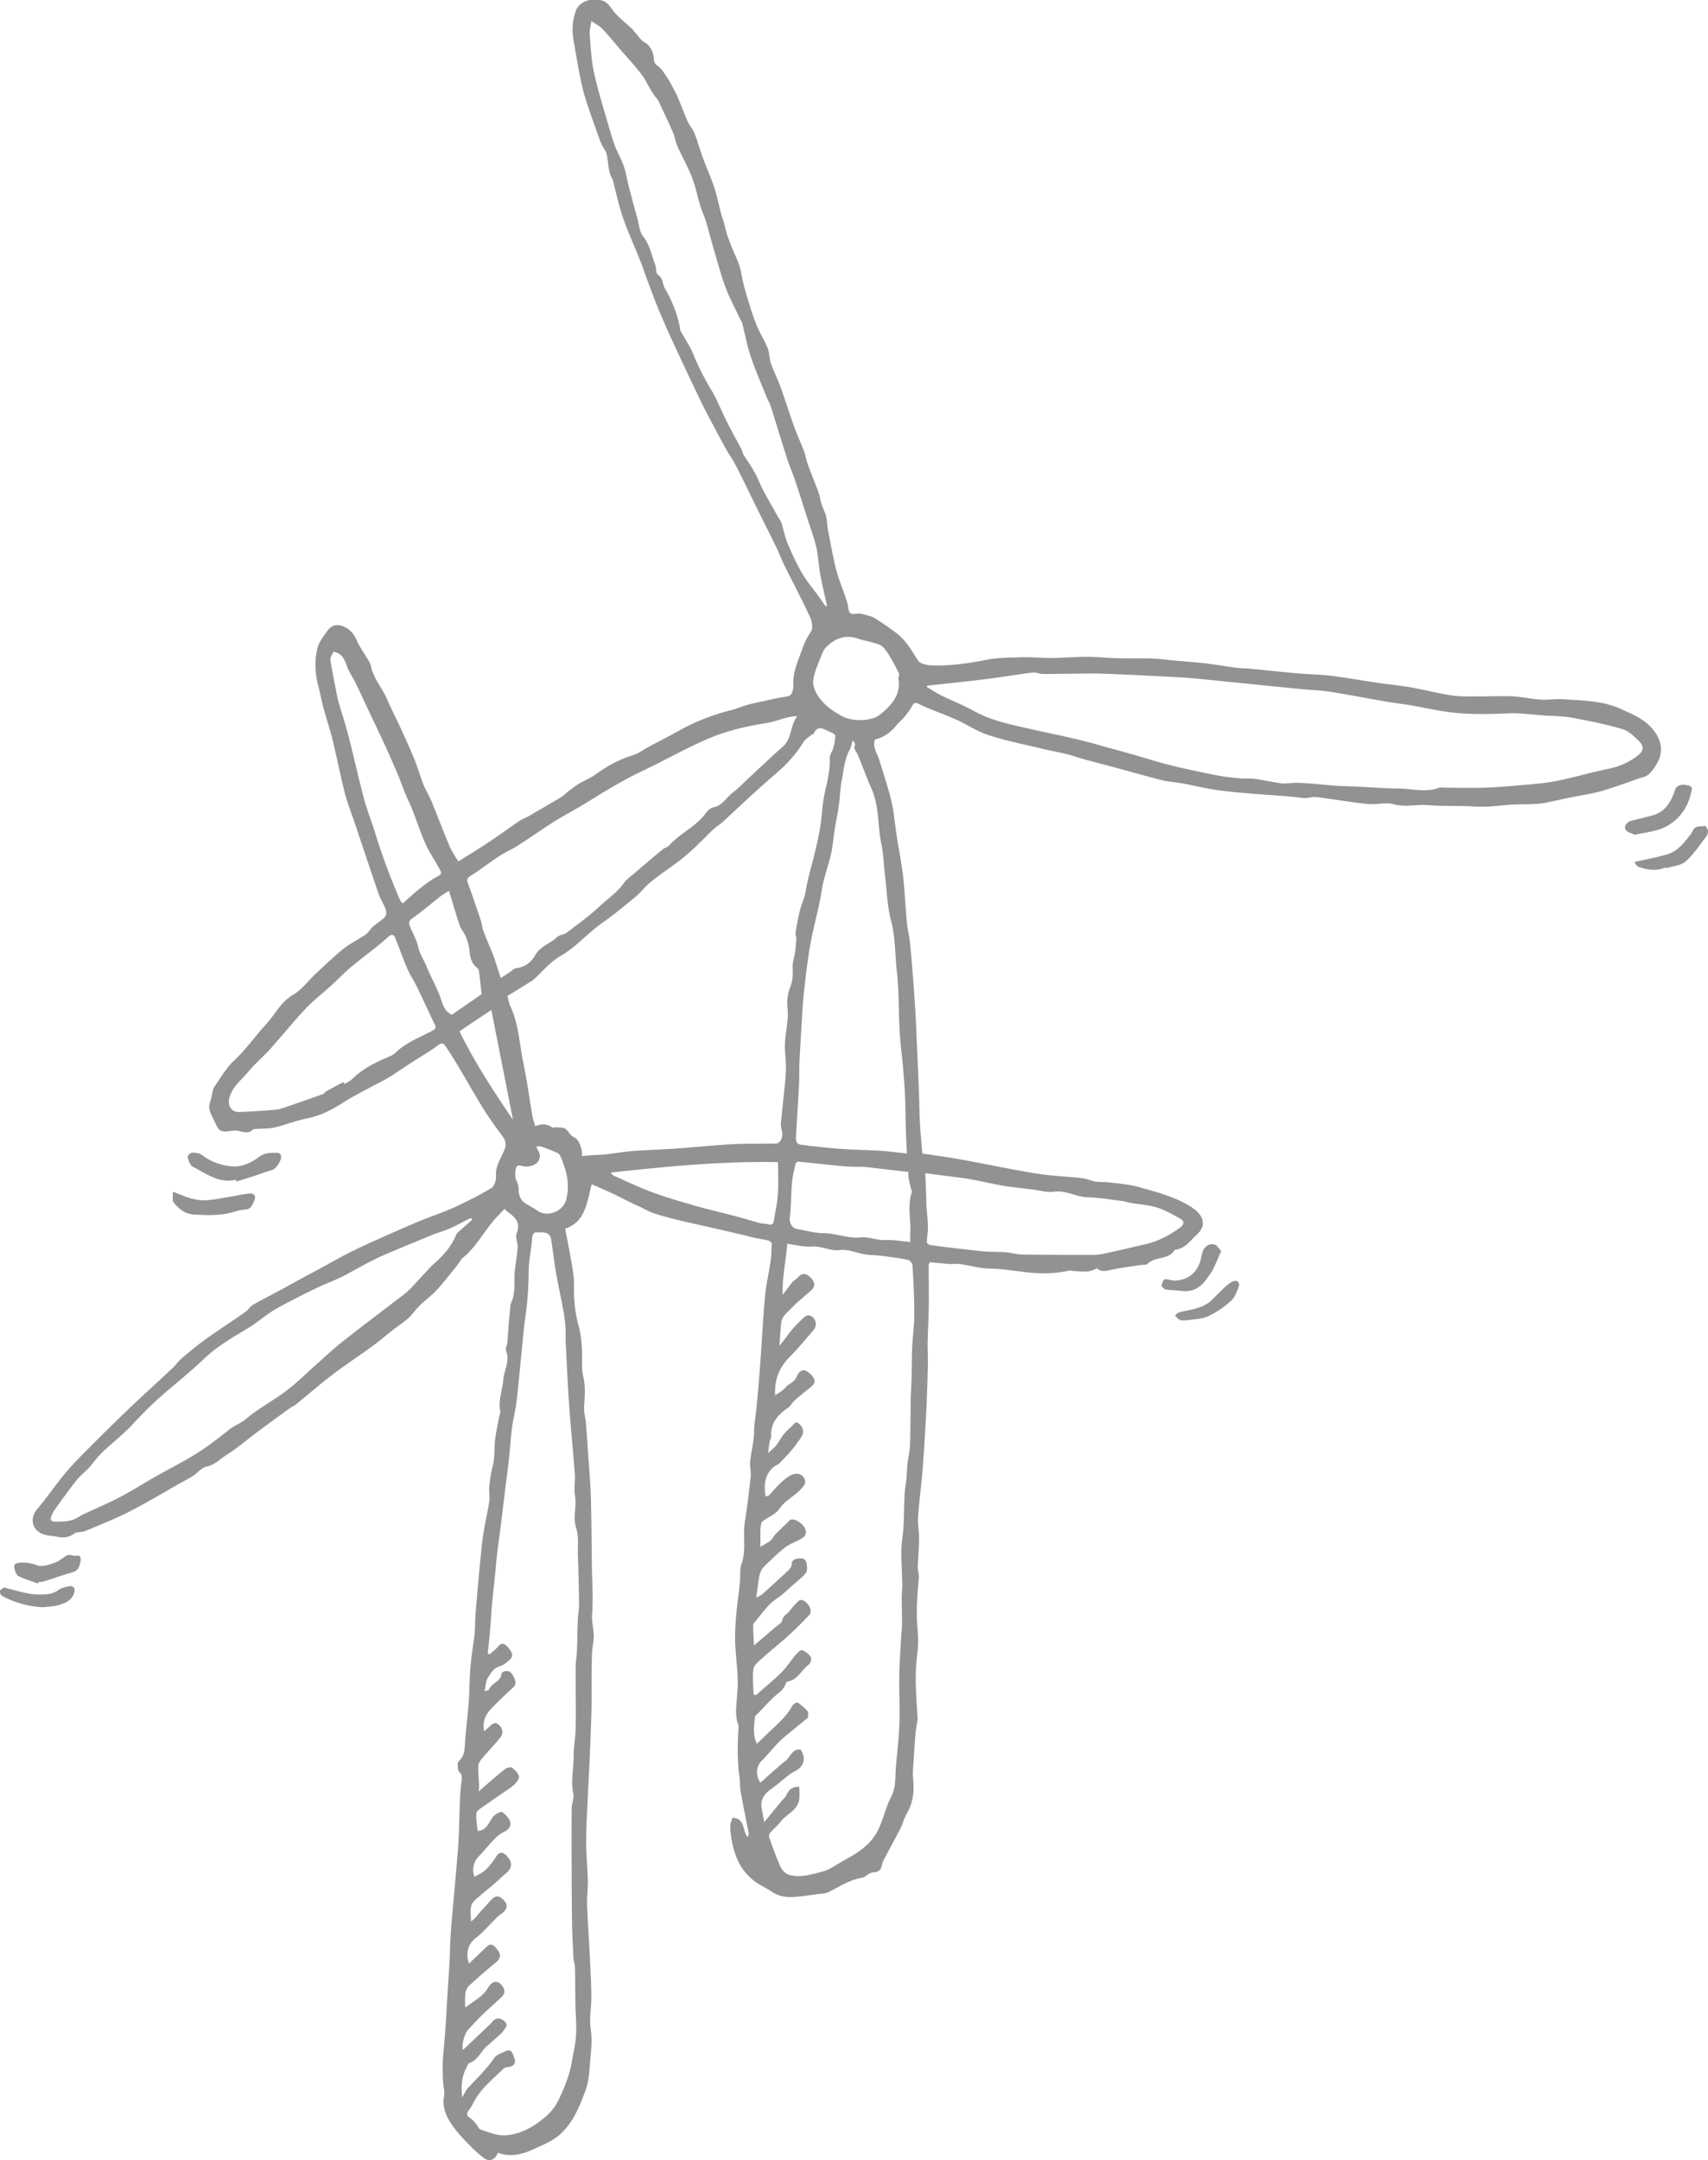 <svg xmlns="http://www.w3.org/2000/svg" viewBox="0 0 131.85 166.68"><path d="M35.38 66.47c.77-.49 1.54-.95 2.29-1.45.83-.55 1.63-1.14 2.46-1.7.21-.14.47-.22.69-.35.83-.48 1.66-.97 2.49-1.46.21-.13.38-.31.57-.46.28-.21.55-.42.85-.6.43-.26.91-.44 1.31-.74.88-.65 1.83-1.14 2.88-1.46.35-.11.67-.35 1-.54.82-.45 1.65-.86 2.47-1.32a16.59 16.59 0 014.06-1.6c.43-.11.84-.29 1.26-.41.4-.11.82-.2 1.23-.28.6-.13 1.19-.27 1.79-.36.4-.06.44-.34.5-.63.02-.1.02-.21.01-.32-.04-.95.37-1.79.67-2.66.18-.5.39-.96.7-1.41.17-.24.07-.78-.08-1.11-.61-1.32-1.29-2.61-1.94-3.91-.25-.5-.44-1.03-.69-1.53-.51-1.05-1.04-2.08-1.55-3.12s-1.01-2.09-1.54-3.12c-.23-.45-.53-.87-.78-1.31-.24-.42-.47-.86-.7-1.29-.41-.78-.84-1.55-1.22-2.35-.79-1.64-1.56-3.28-2.32-4.93-.33-.72-.65-1.45-.95-2.18-.31-.74-.59-1.5-.87-2.25-.18-.48-.34-.98-.53-1.46-.45-1.14-.97-2.26-1.37-3.42-.31-.9-.5-1.84-.74-2.76-.01-.03 0-.07-.01-.09-.41-.61-.33-1.33-.49-2-.06-.27-.28-.49-.39-.75-.17-.4-.31-.82-.46-1.24-.29-.83-.6-1.66-.85-2.51-.17-.56-.28-1.14-.4-1.72-.16-.84-.3-1.68-.45-2.52-.14-.78-.1-1.56.17-2.31.26-.72 1.14-.99 1.91-.83.64.13.83.72 1.22 1.11.38.38.79.72 1.19 1.09.11.1.19.24.3.35.21.23.39.53.65.68.52.31.72.77.76 1.33.02.23.07.36.3.52.34.24.56.67.81 1.03.12.17.21.36.31.55.14.28.3.55.42.84.27.63.5 1.27.78 1.89.14.32.4.58.52.9.23.59.39 1.2.61 1.8.29.79.64 1.57.91 2.37.23.7.37 1.43.56 2.15.05.17.12.34.17.51.1.36.17.73.3 1.09.18.52.38 1.03.61 1.53.2.44.36.86.45 1.36.14.87.42 1.71.68 2.56.16.54.35 1.07.57 1.59.24.55.57 1.07.79 1.63.14.37.12.8.25 1.18.22.62.53 1.21.75 1.83.35.98.66 1.97 1.01 2.95.24.68.55 1.33.8 2 .12.32.16.66.28.98.27.74.57 1.46.84 2.2.1.27.12.57.21.85.1.31.27.6.35.92.09.36.09.75.16 1.11.2 1.03.38 2.06.64 3.08.2.77.52 1.51.77 2.27.07.2.12.41.15.62.07.47.18.54.67.47.18-.03.38.01.55.06.29.08.6.14.85.3.58.36 1.14.75 1.68 1.16.72.56 1.16 1.34 1.64 2.1.16.26.72.36 1.1.37 1.4.04 2.79-.15 4.17-.43.9-.18 1.85-.17 2.78-.2.73-.02 1.46.06 2.19.06.94-.01 1.89-.09 2.83-.09.79 0 1.57.09 2.36.11.88.02 1.77-.01 2.65.02.55.02 1.09.1 1.63.15.82.07 1.64.13 2.45.22.79.09 1.58.24 2.37.34.38.05.76.04 1.14.08 1.22.12 2.44.25 3.67.36.85.07 1.7.08 2.55.18 1.19.15 2.37.37 3.56.54.85.13 1.71.2 2.56.35 1.07.19 2.13.47 3.2.63.65.1 1.33.07 2 .07.9.01 1.81-.04 2.71 0 .7.03 1.4.2 2.1.25.58.04 1.17-.07 1.75-.03 1.53.11 3.07.1 4.53.77.8.37 1.61.69 2.22 1.33 1.21 1.26 1.01 2.49-.06 3.65-.2.21-.57.28-.87.38-.87.31-1.73.62-2.61.89-.49.15-1 .26-1.51.35-.97.17-1.92.38-2.88.59-.92.2-1.91.12-2.87.18-.63.04-1.27.13-1.9.15-.51.02-1.03-.03-1.55-.04-.98-.03-1.96 0-2.94-.08-.87-.07-1.73.18-2.63-.07-.58-.17-1.27.04-1.9-.01-.89-.07-1.78-.23-2.66-.35-.48-.06-.95-.15-1.43-.19-.34-.03-.65.12-1.02.07-1.27-.17-2.56-.22-3.85-.33-.94-.08-1.89-.15-2.82-.29-.87-.13-1.73-.34-2.59-.5-.51-.1-1.04-.12-1.55-.24-1.04-.26-2.08-.56-3.12-.84-.99-.27-1.99-.53-2.99-.8-.42-.11-.82-.27-1.24-.37-.64-.16-1.3-.27-1.94-.43-1.39-.33-2.79-.61-4.15-1.05-.87-.28-1.66-.82-2.5-1.2-.63-.29-1.28-.52-1.92-.78-.32-.13-.65-.27-.96-.43-.29-.15-.42-.04-.56.23-.14.27-.34.51-.53.75-.18.22-.41.4-.59.62-.45.56-.98.98-1.7 1.14-.23.58.16 1.05.32 1.56.32 1.06.68 2.12.94 3.19.21.91.28 1.84.42 2.76.16 1.03.37 2.06.49 3.1.13 1.17.18 2.36.29 3.53.05.52.19 1.03.24 1.56.1.97.17 1.93.25 2.9.07.97.14 1.94.19 2.91.07 1.35.12 2.69.18 4.04.02.54.05 1.09.07 1.63.03.83.03 1.66.08 2.5.04.77.12 1.54.18 2.27 1.09.17 2.09.3 3.08.48 1.89.34 3.78.75 5.67 1.06 1.17.19 2.36.23 3.55.36.37.04.73.21 1.1.27.3.05.62.01.93.05.79.1 1.59.15 2.35.36 1.43.41 2.9.76 4.17 1.61.9.6 1.09 1.4.33 2.08-.48.43-.89 1.08-1.65 1.15-.01 0-.04 0-.04.01-.47.81-1.53.48-2.12 1.1-.09.09-.32.05-.49.07-.76.12-1.52.21-2.27.37-.41.09-.8.2-1.15-.12-.56.38-1.17.24-1.76.22-.13 0-.27-.06-.39-.03-1.03.23-2.07.25-3.11.14-1-.11-1.99-.28-3-.3-.79-.02-1.57-.25-2.36-.36-.21-.03-.44.02-.66.01-.54-.04-1.08-.09-1.61-.14-.04.13-.08.19-.08.25 0 .99.02 1.98.01 2.97-.01.97-.07 1.95-.09 2.92-.01.49.02.97.02 1.46-.01.67-.03 1.35-.05 2.02-.03.77-.05 1.54-.1 2.3-.07 1.28-.14 2.57-.24 3.85-.1 1.3-.28 2.6-.37 3.9-.04.57.09 1.16.08 1.73-.01.7-.08 1.4-.1 2.1-.01.28.1.57.08.85-.12 1.31-.22 2.61-.1 3.93.06.68.06 1.38-.03 2.05-.21 1.58-.07 3.15.03 4.72.02.31-.07.63-.11.95-.02.12-.04.24-.05.36-.05.69-.1 1.38-.14 2.07-.03.48-.09.97-.04 1.44.09.93.01 1.81-.47 2.63-.21.37-.32.8-.51 1.18-.41.81-.85 1.6-1.27 2.4-.08.16-.15.33-.18.5-.07.4-.35.47-.69.5-.13.01-.25.09-.36.15-.14.08-.27.23-.42.25-.95.15-1.75.67-2.59 1.1-.28.14-.63.14-.95.18-.57.08-1.13.16-1.7.21-.64.05-1.25-.04-1.8-.42-.3-.21-.64-.37-.96-.56-1.12-.69-1.73-1.73-2.02-2.97a7.8 7.8 0 01-.2-1.44c-.01-.25.11-.5.17-.72 1.05.06.73 1.03 1.18 1.49.03-.09.09-.18.08-.25-.2-1.08-.43-2.15-.62-3.23-.06-.36-.05-.73-.09-1.1-.02-.26-.08-.51-.09-.77-.03-.56-.06-1.12-.05-1.68 0-.52.05-1.03.06-1.55 0-.11-.09-.22-.11-.34-.04-.28-.09-.55-.08-.83.03-.77.14-1.54.13-2.31-.02-.99-.16-1.98-.2-2.96-.02-.69.02-1.39.08-2.08.07-.85.2-1.69.29-2.54.05-.49-.03-1.01.13-1.46.37-1.07.08-2.16.25-3.23.19-1.15.32-2.31.45-3.47.04-.39-.08-.8-.04-1.19.08-.76.29-1.51.3-2.26 0-.61.12-1.19.18-1.78.11-1.18.22-2.37.3-3.55.13-1.72.21-3.44.37-5.16.08-.89.29-1.76.42-2.64.07-.47.08-.94.09-1.41 0-.08-.14-.21-.24-.23-.36-.09-.74-.14-1.11-.22-.31-.07-.61-.16-.92-.23-1.2-.28-2.41-.56-3.62-.83-1.04-.23-2.07-.47-3.1-.79-.5-.16-.92-.43-1.38-.63-.64-.28-1.25-.62-1.89-.92-.53-.25-1.07-.48-1.63-.73-.38 1.38-.46 2.9-2.05 3.43.21 1.15.46 2.33.63 3.51.09.64.02 1.3.07 1.95.05.66.14 1.32.32 1.97.29 1.02.3 2.08.28 3.14-.01.33.06.67.13 1 .14.72.08 1.44.03 2.17-.03.42.1.84.14 1.27.07.79.12 1.59.17 2.39.07 1.08.18 2.16.21 3.25.05 1.82.06 3.63.08 5.45.02 1.2.11 2.4.02 3.59-.05.6.11 1.13.13 1.7.01.41-.11.82-.13 1.23-.03.58-.04 1.16-.04 1.74-.01.91.01 1.83-.01 2.74-.03 1.19-.08 2.38-.13 3.57-.05 1.17-.12 2.34-.17 3.51-.05 1.06-.11 2.12-.11 3.18 0 .99.11 1.98.13 2.97.01.61-.08 1.22-.06 1.82.05 1.31.14 2.62.21 3.92.05 1.06.11 2.12.12 3.19.01.83-.18 1.69-.05 2.49.14.89.02 1.74-.05 2.6-.06.71-.1 1.45-.34 2.11-.46 1.26-.98 2.55-2.02 3.46-.52.46-1.21.74-1.86 1.04-.92.44-1.88.72-2.9.34-.19.54-.63.72-1.05.42-.45-.32-.85-.71-1.24-1.11-.43-.44-.85-.89-1.2-1.39-.47-.68-.83-1.4-.66-2.29.07-.36-.06-.76-.08-1.15-.02-.48-.03-.96-.02-1.44.01-.36.05-.72.08-1.08.05-.62.11-1.24.15-1.87.05-.74.08-1.49.13-2.24.05-.89.12-1.78.17-2.67.03-.62.03-1.24.07-1.86.04-.7.11-1.4.17-2.09.14-1.63.3-3.27.42-4.9.08-1.1.08-2.21.13-3.31.02-.57.05-1.13.13-1.69.04-.29.04-.51-.19-.74-.12-.12-.1-.4-.11-.61 0-.08.07-.17.13-.24.36-.34.4-.75.43-1.22.06-1.08.21-2.15.29-3.23.07-.94.06-1.89.14-2.83.07-.82.22-1.63.31-2.44.06-.58.04-1.17.09-1.76.16-1.83.31-3.67.52-5.5.12-1.01.37-2.01.53-3.01.06-.37-.04-.75 0-1.12.05-.53.12-1.06.26-1.58.17-.65.12-1.31.18-1.97.06-.6.2-1.2.31-1.8.03-.18.13-.37.09-.53-.16-.82.18-1.59.24-2.38.06-.75.53-1.45.22-2.24-.07-.17.07-.41.09-.62.08-.95.14-1.91.24-2.86.02-.22.17-.43.21-.65.06-.29.09-.58.1-.88.02-.34-.01-.69.02-1.03.06-.65.19-1.3.23-1.95.02-.35-.2-.77-.08-1.07.32-.79-.06-1.22-.63-1.62-.09-.06-.16-.14-.3-.28-.27.28-.53.55-.78.83-.83.95-1.41 2.1-2.41 2.92-.18.15-.28.38-.44.57-.53.66-1.05 1.34-1.62 1.96-.4.43-.89.78-1.31 1.19-.3.29-.54.66-.85.95-.38.34-.82.62-1.23.94-.52.41-1.03.85-1.57 1.24-1.03.75-2.1 1.45-3.12 2.23-.96.73-1.86 1.52-2.8 2.28-.13.1-.3.16-.43.26-.82.59-1.64 1.19-2.46 1.8-.81.6-1.58 1.27-2.43 1.81-.5.32-.92.77-1.56.91-.39.08-.7.51-1.08.74-.47.29-.97.54-1.45.82-.8.46-1.6.93-2.41 1.37-.6.33-1.2.65-1.82.93-.85.39-1.71.74-2.58 1.1-.16.07-.35.07-.53.1-.09.02-.21.02-.28.07-.42.32-.87.39-1.37.28-.37-.08-.78-.07-1.13-.21-.88-.37-1-1.24-.39-1.96.71-.83 1.32-1.74 2.02-2.59.5-.61 1.04-1.18 1.6-1.74 1.09-1.1 2.18-2.18 3.3-3.25 1.17-1.12 2.37-2.2 3.55-3.31.23-.22.41-.5.65-.7.61-.51 1.21-1.02 1.86-1.48 1-.72 2.03-1.38 3.04-2.09.22-.15.37-.43.6-.56.66-.38 1.34-.72 2.01-1.08.61-.33 1.22-.67 1.83-1 .71-.38 1.42-.76 2.12-1.15.49-.26.97-.54 1.47-.79.48-.24.96-.47 1.44-.69 1.29-.58 2.59-1.16 3.89-1.71.91-.38 1.86-.68 2.76-1.09.98-.45 1.95-.94 2.87-1.49.24-.14.41-.62.38-.93-.06-.75.34-1.32.61-1.94.22-.5.17-.77-.16-1.21-.5-.67-.99-1.35-1.43-2.06-.66-1.06-1.26-2.14-1.9-3.21-.31-.52-.63-1.03-.96-1.53-.24-.38-.37-.35-.72-.09-.57.43-1.2.78-1.8 1.17-.64.41-1.26.85-1.9 1.24-.44.27-.91.49-1.37.74-.72.39-1.47.76-2.15 1.2-.87.56-1.76 1.02-2.8 1.23-.85.17-1.66.5-2.5.7-.46.11-.96.08-1.44.12-.08.01-.18-.02-.22.02-.35.37-.73.22-1.13.13-.24-.06-.52-.01-.77.02-.55.08-.77-.04-.99-.55-.17-.39-.42-.76-.5-1.16-.06-.3.11-.65.18-.98.06-.25.07-.54.21-.74.48-.7.92-1.46 1.53-2.03.91-.84 1.6-1.86 2.43-2.75.71-.77 1.16-1.77 2.14-2.33.65-.38 1.12-1.05 1.69-1.58.7-.65 1.39-1.32 2.13-1.92.55-.44 1.19-.75 1.77-1.14.2-.14.33-.4.52-.57.27-.24.58-.44.86-.68.27-.23.22-.53.11-.8-.15-.36-.37-.7-.5-1.07-.64-1.87-1.26-3.74-1.89-5.61-.25-.74-.54-1.46-.73-2.21-.34-1.36-.61-2.73-.94-4.09-.2-.81-.47-1.6-.69-2.41-.16-.61-.28-1.24-.44-1.86-.24-.95-.26-1.91-.02-2.84.12-.46.46-.87.74-1.27.33-.47.78-.58 1.31-.33.48.22.77.59.98 1.07.18.43.47.82.7 1.22.14.24.33.47.38.73.19.95.85 1.66 1.22 2.51.33.76.71 1.5 1.06 2.25.38.83.76 1.66 1.1 2.5.25.62.43 1.26.67 1.88.17.43.43.83.61 1.26.46 1.12.88 2.25 1.35 3.36.17.47.47.88.74 1.33zm9.54 22.72c.33-.02.58-.04.83-.06.33-.02.67-.03 1-.06.69-.08 1.38-.2 2.08-.26 1.11-.08 2.22-.11 3.33-.19 1.47-.1 2.94-.26 4.41-.34 1.11-.06 2.23-.02 3.35-.05.13 0 .32-.15.37-.28.11-.25.14-.5.04-.81-.11-.34-.01-.75.02-1.13.08-.86.18-1.71.26-2.57.04-.43.07-.87.06-1.31-.01-.49-.09-.98-.08-1.47.02-.97.31-1.92.2-2.92-.06-.51.02-1.09.21-1.57.19-.49.22-.94.19-1.44-.03-.45.14-.9.2-1.36.04-.33.07-.66.08-.99.01-.13-.08-.27-.06-.4.09-.56.19-1.11.32-1.66.12-.53.38-1 .47-1.56.17-1.08.51-2.14.76-3.21.14-.6.28-1.21.37-1.83.13-.85.15-1.72.34-2.55.19-.89.43-1.76.38-2.68-.01-.26.21-.52.28-.8.08-.31.16-.63.14-.94-.01-.11-.28-.23-.45-.3-.42-.18-.88-.55-1.21.15-.03.07-.16.08-.23.14-.19.16-.42.31-.55.51-.55.88-1.23 1.66-2.02 2.34-.67.58-1.34 1.16-1.99 1.76-.75.69-1.49 1.39-2.24 2.08-.21.19-.47.34-.68.53-.73.69-1.41 1.43-2.18 2.07-.85.71-1.79 1.3-2.65 1.99-.45.35-.79.83-1.23 1.19-.82.68-1.64 1.36-2.51 1.97-1.15.8-2.05 1.89-3.29 2.6-.77.45-1.37 1.19-2.05 1.8-.05.04-.09.08-.15.11-.62.39-1.25.78-1.87 1.16.09.3.12.55.22.77.65 1.37.7 2.89 1 4.34.29 1.39.48 2.81.72 4.21.04.23.13.46.21.72.47-.18.89-.2 1.29.09.08.06.26-.02.39 0 .22.02.48.01.65.12.23.16.36.5.6.61.45.21.53.61.65 1 .04.18.02.37.02.48zm15.25 14.64c.13-.16.21-.25.29-.35.21-.28.41-.56.63-.83.23-.27.47-.53.73-.77.17-.16.38-.4.57-.39.51.02.77.7.43 1.11-.59.69-1.17 1.4-1.81 2.04-.84.84-1.25 1.81-1.17 3.03.3-.22.6-.38.81-.63.26-.3.68-.39.85-.82.06-.15.31-.65.72-.45.24.12.48.35.61.6.17.31-.09.53-.32.72-.4.32-.81.64-1.19.98-.18.16-.28.41-.47.54-.8.54-1.38 1.18-1.32 2.22.01.13-.09.26-.11.39-.05.26-.08.52-.13.9.29-.27.49-.42.63-.6.21-.26.35-.57.56-.83.2-.25.45-.46.68-.69.11-.1.27-.29.34-.26.16.07.31.21.4.37.29.52-.15.89-.37 1.23-.37.56-.87 1.04-1.33 1.54-.11.12-.29.18-.44.28-.73.58-.81 1.39-.66 2.31.14-.06.26-.08.32-.15.47-.52.91-1.06 1.53-1.44.46-.28.99-.23 1.19.3.04.12 0 .31-.08.43-.5.74-1.39 1.05-1.91 1.82-.28.42-.86.62-1.29.95-.1.08-.13.28-.14.43-.03.25-.02.51-.02.76v.77c.31-.18.55-.29.75-.45.17-.14.27-.37.43-.53.32-.33.67-.65 1-.98.05-.05.11-.12.17-.13.35-.09.96.32 1.11.72.14.37.01.6-.48.85-.37.19-.77.33-1.08.58-.59.47-1.13.99-1.66 1.52-.16.16-.26.41-.31.64-.09.39-.12.8-.18 1.2-.02.14-.04.28-.08.51.22-.12.37-.17.48-.27.67-.6 1.33-1.2 1.98-1.81.13-.12.28-.31.28-.46 0-.38.27-.43.5-.48.31-.06.61.03.66.39.04.25.06.59-.08.75-.34.4-.78.72-1.18 1.08-.21.19-.42.39-.64.57-.3.25-.66.44-.93.72-.4.41-.74.87-1.1 1.31-.08.09-.2.2-.2.3 0 .52.04 1.03.06 1.59.56-.48 1.07-.9 1.57-1.34.22-.19.56-.36.61-.59.07-.34.32-.46.51-.66.16-.18.29-.39.46-.55.21-.18.38-.55.75-.28.47.34.62.81.33 1.11-.53.56-1.07 1.1-1.64 1.61-.61.56-1.27 1.07-1.88 1.62-.29.26-.68.55-.74.87-.11.64-.01 1.31 0 1.97.06.03.12.05.18.08.67-.59 1.36-1.16 2-1.79.38-.38.67-.85 1.02-1.26.15-.18.4-.46.53-.43.26.07.53.3.69.53.08.12-.02.49-.15.58-.58.42-.86 1.21-1.68 1.32-.03 0-.06.07-.08.11-.12.29-.26.52-.54.74-.61.48-1.13 1.09-1.68 1.65-.07.08-.19.16-.19.25-.04.65-.18 1.32.15 2.05.35-.33.65-.62.95-.91.65-.63 1.36-1.2 1.79-2.03.07-.13.35-.28.42-.24.28.18.55.41.76.66.09.1.03.33.03.5 0 .02-.04.04-.07.06-.25.2-.49.4-.74.6-.46.39-.95.75-1.38 1.17-.5.49-.93 1.06-1.43 1.55-.37.37-.44 1.17-.04 1.63.26-.23.51-.46.77-.69.38-.33.76-.68 1.16-.99.38-.29.5-.94 1.16-.87.37.54.33 1.11-.15 1.49-.21.17-.47.26-.68.42-.48.36-.92.77-1.41 1.11-.55.38-.89.84-.76 1.54.07.35.13.7.2 1.04.46-.57.88-1.08 1.31-1.6.13-.16.31-.3.39-.48.18-.41.44-.67 1-.65 0 .34.05.69-.01 1.02-.16.85-1.03 1.11-1.48 1.73-.21.29-.51.51-.75.79-.08.09-.12.27-.08.38.27.75.53 1.5.85 2.21.12.27.38.57.64.65.88.28 1.75-.02 2.6-.23.57-.14 1.07-.53 1.6-.82 1.13-.61 2.22-1.28 2.77-2.51.36-.8.56-1.68.96-2.46.39-.76.29-1.54.36-2.31.06-.71.14-1.42.2-2.14.04-.58.08-1.17.08-1.76.01-1.07-.04-2.13-.02-3.2.02-1 .1-2 .15-3 .01-.27.06-.54.06-.81 0-.71-.02-1.42-.02-2.14 0-.35.05-.7.04-1.04-.02-.88-.08-1.75-.07-2.63.01-.58.13-1.15.16-1.72.05-.86.05-1.72.09-2.58.02-.39.1-.77.14-1.16.04-.41.04-.83.09-1.25.05-.47.18-.93.19-1.4.04-1.08.03-2.17.05-3.26.01-.65.05-1.3.07-1.95.02-.8.01-1.6.05-2.4.04-.83.16-1.67.16-2.5 0-1.25-.07-2.49-.14-3.74-.01-.15-.2-.39-.35-.42-.67-.14-1.35-.23-2.03-.31-.43-.06-.87-.05-1.3-.12-.64-.1-1.3-.41-1.91-.33-.76.1-1.4-.32-2.14-.27-.64.05-1.29-.13-1.94-.21-.1 1.35-.4 2.59-.35 3.94.31-.41.52-.7.75-.98.11-.14.29-.22.41-.35.32-.36.58-.38.97-.03.36.33.41.7.09.99-.51.47-1.08.9-1.56 1.41-.31.33-.74.62-.78 1.15-.05.53-.09 1.08-.13 1.73zm-24.49 58c.18-.3.29-.57.48-.77.69-.73 1.41-1.42 1.98-2.26.18-.26.58-.4.9-.54.5-.22.56.29.66.53.13.29.03.61-.38.68-.16.03-.36.05-.47.16-.77.76-1.64 1.44-2.19 2.4-.14.24-.24.5-.41.71-.28.35-.26.49.13.75.15.1.26.26.38.4s.2.37.34.42c.56.18 1.14.43 1.72.44.99.01 1.9-.4 2.71-.97.64-.46 1.2-.96 1.58-1.74.47-.97.86-1.94 1.04-2.99.12-.69.28-1.37.32-2.06.04-.78-.03-1.56-.05-2.35-.02-.97-.01-1.93-.04-2.9-.01-.22-.1-.44-.11-.67-.05-.86-.09-1.73-.11-2.59-.02-1.35-.03-2.7-.03-4.05-.01-1.63-.01-3.27 0-4.9 0-.39.21-.81.13-1.16-.22-.94.03-1.87.02-2.8 0-.78.15-1.55.16-2.33.02-1.55-.01-3.1 0-4.65 0-.42.09-.84.1-1.27.03-.76.03-1.53.06-2.29.02-.42.1-.84.1-1.26-.01-1.28-.05-2.55-.09-3.83-.02-.68.08-1.41-.13-2.04-.28-.85.05-1.65-.09-2.48-.1-.56.03-1.16-.02-1.73-.14-1.84-.32-3.67-.45-5.5-.11-1.55-.17-3.1-.25-4.65-.02-.34.01-.69-.01-1.03-.03-.41-.07-.82-.14-1.22-.18-1-.4-1.99-.58-2.99-.16-.92-.26-1.84-.41-2.76-.03-.15-.2-.36-.34-.4-.27-.07-.57-.06-.86-.05-.07 0-.18.13-.21.22-.05.19-.05.39-.07.59-.09.74-.24 1.47-.24 2.21-.01 1.14-.08 2.26-.24 3.38-.14.95-.21 1.92-.31 2.88-.13 1.27-.24 2.54-.39 3.81-.08.68-.27 1.35-.35 2.03-.11.81-.15 1.64-.24 2.45-.11.94-.24 1.88-.35 2.82-.11.87-.21 1.74-.32 2.61-.08.62-.17 1.24-.24 1.86-.07.57-.11 1.15-.17 1.73-.07.71-.16 1.42-.22 2.13s-.1 1.42-.16 2.13c-.05.55-.11 1.1-.17 1.65.05.02.1.03.15.05.21-.19.45-.36.63-.58.27-.34.5-.27.75 0 .41.45.47.75.15 1.02-.22.19-.46.4-.72.47-.49.13-.71.53-.94.88-.17.26-.17.64-.26 1.07.2-.08.31-.08.33-.13.19-.52.93-.61.98-1.25.01-.06.15-.15.24-.17.45-.1.6.22.75.55.13.29.12.5-.13.73-.59.54-1.18 1.1-1.73 1.68-.41.44-.61.98-.48 1.66.17-.14.31-.24.42-.35.22-.24.46-.4.74-.12.26.26.36.62.12.92-.46.59-.99 1.12-1.47 1.7-.12.15-.26.35-.26.53-.02.47.04.94.06 1.41.01.19-.01.38-.02.57.13-.12.25-.24.38-.35.54-.46 1.08-.94 1.64-1.38.13-.11.43-.19.54-.11.23.17.48.41.54.67.04.17-.18.46-.35.62-.27.26-.6.45-.91.67-.49.34-.99.68-1.48 1.03-.2.15-.52.31-.54.5-.05.45.05.92.09 1.39.12-.02.17-.02.21-.03.65-.17.71-.9 1.17-1.24.15-.11.44-.24.53-.18.24.18.49.43.59.71.11.32-.07.61-.41.78-.24.12-.48.27-.67.46-.47.48-.9 1-1.36 1.49-.37.39-.52 1-.3 1.55.3-.19.64-.32.88-.56.32-.31.59-.7.84-1.07.19-.27.41-.29.62-.12.44.35.75.93.11 1.46-.35.29-.68.62-1.03.92-.32.28-.66.52-.98.81-.25.23-.59.46-.68.76-.12.38-.03.82-.03 1.24.26-.17.43-.4.61-.62.28-.32.59-.63.86-.95.33-.38.59-.46.88-.23.45.36.52.69.2 1.04-.14.15-.34.25-.49.39-.57.55-1.08 1.18-1.71 1.66-.57.44-.8 1.2-.5 1.96.48-.45.93-.9 1.4-1.33.27-.25.48-.16.85.35.23.31.15.62-.14.86-.73.6-1.44 1.21-2.13 1.85-.15.14-.25.4-.27.61-.04.46-.01.92-.01 1.38-.07-.06-.15-.12-.22-.17.42-.3.85-.59 1.26-.9.19-.14.37-.31.52-.49.16-.19.26-.43.44-.59.27-.24.56-.2.8.08.29.35.3.66.01.93-.49.47-1.01.92-1.5 1.39-.38.37-.74.77-1.1 1.16-.29.31-.5 1.22-.38 1.53.59-.55 1.2-1.13 1.8-1.7.14-.14.3-.27.42-.42.27-.36.61-.4.99-.08.33.29.05.52-.11.75-.06.09-.13.17-.21.24-.34.31-.69.61-1.03.91-.49.42-.71 1.11-1.4 1.33-.04.01-.06.1-.09.15-.45.74-.54 1.55-.43 2.49zM71.54 53c.37.22.72.46 1.1.65.84.41 1.72.75 2.54 1.21.96.53 1.98.83 3.03 1.08 1.66.4 3.34.73 5 1.12.97.23 1.93.52 2.89.78.38.1.77.21 1.15.32 1.03.29 2.06.62 3.1.88 1.11.28 2.24.51 3.37.74.59.12 1.19.2 1.79.26.46.05.93 0 1.39.06.68.09 1.35.26 2.03.34.36.04.73-.04 1.09-.04 1.29.01 2.57.23 3.86.26 1.37.03 2.73.17 4.1.18 1.05.01 2.11.34 3.16-.08.04-.02.09.01.14.01 1.06.01 2.12.03 3.19.01a41.6 41.6 0 002.49-.16c1.03-.09 2.06-.15 3.07-.34 1.38-.26 2.72-.68 4.09-.95.86-.17 1.61-.5 2.29-1.02.46-.36.54-.69.13-1.11-.38-.38-.82-.81-1.31-.95-1.26-.37-2.56-.63-3.86-.87-.71-.13-1.45-.13-2.18-.18-.91-.06-1.83-.2-2.74-.16-1.43.06-2.86.1-4.27-.06-1.12-.12-2.22-.38-3.33-.57-.61-.1-1.24-.17-1.85-.28-1.47-.25-2.94-.54-4.41-.77-.71-.11-1.43-.12-2.14-.19-2.26-.22-4.52-.46-6.78-.68-.8-.08-1.6-.17-2.4-.22-2.05-.11-4.11-.22-6.17-.29-1.04-.04-2.09.01-3.14.01-.5 0-1.01.02-1.51.01-.24-.01-.48-.14-.71-.11-1.22.15-2.43.36-3.65.51-1.5.19-3 .34-4.5.5l-.05.1zm-5.71 4.12c-.1.31-.12.52-.22.69-.43.77-.48 1.64-.64 2.47-.12.62-.13 1.27-.22 1.9-.09.64-.23 1.27-.33 1.91-.1.6-.13 1.21-.27 1.8-.16.71-.4 1.41-.58 2.12-.12.5-.18 1.02-.28 1.52-.24 1.13-.54 2.24-.74 3.37-.2 1.12-.33 2.25-.46 3.38-.08.7-.13 1.4-.17 2.1-.07 1.15-.14 2.3-.2 3.46-.03.63-.01 1.26-.04 1.89-.07 1.32-.16 2.63-.23 3.95-.03.52.1.64.62.67.14.01.27.05.41.06.84.08 1.67.19 2.51.24.99.07 1.98.08 2.97.14.67.04 1.34.14 2.05.21-.03-.62-.06-1.2-.08-1.77-.03-.92-.03-1.84-.07-2.77-.03-.7-.09-1.4-.15-2.1-.08-.93-.21-1.85-.26-2.78-.09-1.56-.04-3.12-.22-4.67-.15-1.29-.1-2.6-.45-3.89-.29-1.08-.31-2.23-.45-3.35-.1-.84-.12-1.7-.29-2.53-.3-1.42-.15-2.91-.76-4.27-.39-.88-.71-1.79-1.08-2.67-.11-.26-.38-.45-.17-.78 0-.03-.1-.13-.2-.3zM38.66 75.46c.31-.2.52-.34.73-.48.15-.1.3-.26.46-.28.66-.07 1.17-.47 1.44-.96.4-.74 1.18-.92 1.72-1.44.18-.18.53-.18.74-.34.87-.66 1.77-1.31 2.57-2.06.61-.57 1.32-1.03 1.82-1.74.23-.33.58-.57.89-.83.7-.6 1.41-1.21 2.13-1.8.15-.12.38-.16.5-.3.83-.95 2.07-1.43 2.81-2.48.14-.19.36-.41.57-.45.72-.12 1.01-.76 1.52-1.14.4-.3.75-.67 1.11-1.01.93-.86 1.85-1.73 2.79-2.57.69-.62.52-1.63 1.09-2.32-.3 0-.56.05-.82.11-.53.14-1.05.34-1.58.42-1.56.25-3.09.6-4.54 1.23-1.46.63-2.86 1.4-4.29 2.11-.54.27-1.09.52-1.63.8-.56.3-1.12.61-1.66.93-.7.41-1.38.85-2.07 1.26-.75.45-1.53.86-2.26 1.32-.9.57-1.77 1.19-2.67 1.77-.48.31-1.01.53-1.48.84-.76.5-1.48 1.06-2.25 1.55-.25.16-.28.28-.18.54.34.93.66 1.88.98 2.82.1.3.12.62.23.91.24.65.53 1.27.78 1.92.18.53.34 1.06.55 1.67zm25.06-28.7l.12-.03-.09-.41c-.15-.66-.31-1.33-.43-1.99-.12-.69-.15-1.4-.3-2.08-.15-.67-.39-1.31-.6-1.96-.35-1.09-.69-2.18-1.06-3.27-.19-.57-.44-1.12-.62-1.7-.43-1.33-.83-2.67-1.25-4-.07-.23-.21-.44-.3-.66-.42-1.04-.87-2.07-1.23-3.13-.29-.85-.45-1.74-.67-2.62-.02-.09-.09-.16-.13-.24-.39-.84-.84-1.66-1.16-2.52-.38-1.02-.65-2.08-.96-3.13-.19-.64-.35-1.29-.54-1.93-.13-.42-.32-.82-.45-1.24-.22-.72-.36-1.48-.64-2.18-.32-.83-.77-1.6-1.13-2.42-.15-.33-.18-.7-.33-1.03-.36-.83-.75-1.65-1.14-2.47-.06-.12-.17-.21-.25-.32-.1-.14-.2-.29-.29-.44-.27-.44-.47-.9-.77-1.28-.57-.73-1.2-1.41-1.81-2.12-.4-.47-.79-.95-1.22-1.39-.2-.2-.47-.34-.82-.58-.06.44-.15.72-.13 1 .08.99.12 1.99.33 2.96.31 1.4.74 2.78 1.14 4.16.15.52.3 1.04.49 1.54.2.53.5 1.03.68 1.56.18.53.26 1.09.4 1.63.21.79.42 1.59.64 2.38.13.47.16 1.02.44 1.37.53.67.65 1.47.94 2.21.1.25.04.67.2.77.42.26.35.7.54 1.04.52.89.91 1.83 1.13 2.84.03.16.03.34.1.48.31.58.71 1.12.95 1.73.39.95.84 1.85 1.37 2.73.48.79.81 1.67 1.23 2.5.36.72.75 1.42 1.13 2.13.08.16.1.35.2.5.44.64.86 1.28 1.17 2.01.39.91.93 1.75 1.4 2.62.1.19.25.36.32.56.17.51.26 1.05.46 1.54.33.8.7 1.59 1.13 2.34.35.61.82 1.15 1.23 1.72.2.27.39.55.58.82zM36.46 94.1l-.08-.11c-.08.03-.16.04-.23.08-.49.25-.98.52-1.48.74-.45.19-.92.31-1.37.5-1.2.49-2.39.98-3.58 1.49-.45.19-.89.41-1.32.63-.7.37-1.38.77-2.08 1.12-.64.31-1.32.55-1.95.86-1.05.52-2.11 1.03-3.13 1.62-.71.41-1.33.99-2.04 1.41-1.21.74-2.43 1.42-3.47 2.42-1.13 1.08-2.37 2.04-3.53 3.08-.7.63-1.37 1.31-2.01 2.01-.97 1.05-2.2 1.82-3.06 2.99-.35.47-.86.82-1.23 1.28-.6.75-1.16 1.55-1.72 2.33-.1.13-.15.3-.22.45-.12.26.03.41.26.41.56-.01 1.12.02 1.64-.25.2-.11.39-.23.59-.33.92-.43 1.86-.82 2.76-1.29.89-.46 1.73-1 2.6-1.5 1.11-.63 2.25-1.2 3.33-1.87.9-.56 1.74-1.22 2.57-1.88.4-.31.86-.46 1.27-.8.96-.82 2.11-1.41 3.12-2.18.84-.63 1.58-1.38 2.37-2.08.63-.56 1.25-1.13 1.9-1.66 1.37-1.08 2.77-2.13 4.16-3.2.37-.29.77-.56 1.1-.89.7-.7 1.32-1.48 2.05-2.14.66-.59 1.19-1.24 1.53-2.06.05-.13.19-.23.29-.33.32-.28.64-.56.96-.85zm-9.95-10.61l.09.15c.19-.12.41-.21.57-.37.85-.85 1.91-1.34 2.99-1.8.15-.06.29-.16.41-.28.81-.78 1.86-1.15 2.82-1.67.24-.13.28-.23.18-.45-.47-.99-.93-1.99-1.41-2.98-.22-.45-.51-.87-.71-1.33-.33-.78-.62-1.58-.93-2.37-.12-.3-.3-.34-.55-.11-.33.31-.68.59-1.04.88-.64.51-1.29 1-1.91 1.52-.47.4-.89.85-1.35 1.27-.71.64-1.47 1.23-2.12 1.92-.94 1-1.8 2.07-2.72 3.1-.53.59-1.15 1.1-1.65 1.71-.54.65-1.25 1.16-1.48 2.05-.14.56.16 1.09.75 1.07.84-.03 1.69-.09 2.53-.15.24-.02.49-.04.72-.11 1.08-.36 2.16-.74 3.24-1.13.09-.03.15-.16.24-.21.42-.23.87-.47 1.33-.71zm44.92 7.03c.02.63.05 1.24.07 1.85.01.23 0 .46.02.69.04.54.1 1.07.11 1.61.01.39-.08.78-.08 1.18 0 .08.18.21.28.22.9.12 1.8.23 2.7.33.51.06 1.02.12 1.53.16.51.04 1.03.02 1.54.06.42.03.83.16 1.25.17 1.6.03 3.2.03 4.8.03.46 0 .94.03 1.39-.06 1.12-.22 2.23-.5 3.34-.75 1-.22 1.89-.69 2.71-1.29.29-.21.38-.49.03-.69-.58-.32-1.17-.66-1.8-.86-.65-.2-1.36-.24-2.04-.36-.21-.04-.42-.11-.63-.14-.89-.11-1.78-.27-2.67-.29-.9-.02-1.68-.56-2.62-.43-.53.07-1.09-.1-1.64-.17-.77-.1-1.55-.17-2.32-.3-.92-.16-1.83-.39-2.76-.54-1.07-.15-2.16-.28-3.21-.42zM25.74 50.29c-.1.23-.26.43-.24.6.12.8.29 1.59.44 2.39.06.29.11.58.19.87.26.89.55 1.77.78 2.67.42 1.62.77 3.25 1.2 4.86.23.85.57 1.67.83 2.52.55 1.81 1.22 3.58 1.97 5.31.04.08.14.14.19.19.44-.39.84-.77 1.27-1.11.4-.32.82-.64 1.26-.89.5-.28.52-.26.23-.78-.34-.61-.74-1.2-1.02-1.83-.38-.84-.66-1.73-1-2.59-.16-.42-.37-.82-.54-1.23-.22-.53-.4-1.08-.63-1.61-.32-.75-.65-1.5-.99-2.24-.47-1.02-.96-2.03-1.44-3.05-.27-.58-.53-1.15-.82-1.73-.19-.39-.45-.75-.61-1.16-.19-.53-.36-1.08-1.07-1.19zm44.38 40.13c-1.17-.13-2.29-.26-3.41-.39h-.05c-.49-.01-.99 0-1.47-.04-1.18-.11-2.35-.24-3.53-.36-.08-.01-.23.08-.24.14-.11.48-.24.97-.28 1.46-.08.89-.06 1.8-.17 2.69-.06.52.2.85.63.92.66.11 1.33.31 1.99.31.97 0 1.86.43 2.86.32.59-.06 1.25.24 1.92.21.61-.03 1.23.09 1.9.15 0-.28-.01-.48 0-.67.07-1.04-.24-2.1.11-3.14.03-.09-.03-.21-.06-.31-.06-.29-.14-.58-.19-.87-.02-.17-.01-.34-.01-.42zm-10.06-.75c-4.37-.09-8.64.34-12.91.8.09.14.18.23.29.27.96.42 1.9.88 2.88 1.24 1.08.4 2.19.72 3.3 1.04 1.07.31 2.16.55 3.24.84.59.16 1.17.34 1.77.5.23.06.48.05.71.11.24.06.36-.03.39-.25.11-.68.27-1.35.31-2.03.07-.81.02-1.62.02-2.52zm9.29-37.32c.02-.15.09-.32.04-.42-.28-.54-.56-1.07-.89-1.58-.16-.24-.37-.52-.62-.61-.55-.21-1.14-.3-1.7-.48-.94-.31-1.72 0-2.38.65-.19.18-.31.45-.41.71-.23.61-.52 1.21-.61 1.84-.06.39.13.87.36 1.22.47.72 1.16 1.21 1.93 1.61.74.39 2.2.38 2.85-.14.89-.73 1.65-1.53 1.43-2.8zM34.87 78.3c.75-.52 1.57-1.08 2.31-1.59-.07-.6-.13-1.2-.21-1.81a.352.352 0 00-.14-.22c-.39-.31-.53-.72-.57-1.2-.06-.63-.24-1.22-.61-1.75-.14-.2-.21-.47-.29-.71-.24-.75-.46-1.5-.7-2.29-.29.19-.5.31-.69.45-.72.57-1.42 1.17-2.17 1.7-.28.2-.25.37-.15.61.22.52.51 1.03.63 1.57.12.55.43.99.64 1.49.3.74.69 1.45 1 2.19.22.55.26 1.19.95 1.56zm6.52 10.16c.11.25.24.43.27.63.11.74-.79 1.04-1.36.87-.11-.03-.3-.07-.36-.01-.22.21-.2.91-.06 1.18.1.19.16.43.16.64-.01.47.15.84.54 1.09.29.19.61.34.89.54.79.57 2.02.08 2.25-.88.29-1.17 0-2.24-.45-3.29-.05-.11-.13-.23-.23-.27-.4-.18-.81-.34-1.23-.48-.12-.06-.28-.02-.42-.02zm-3.46-10.53c-.91.6-1.7 1.13-2.46 1.64 1.19 2.43 2.62 4.6 4.13 6.83-.56-2.86-1.11-5.61-1.67-8.47zm-19.7 13.24c.45-.14.89-.27 1.34-.42.47-.15.94-.34 1.42-.47.35-.09.83-.85.68-1.17-.03-.07-.13-.16-.2-.16-.5 0-.97-.05-1.45.3-.64.47-1.34.83-2.23.73-.84-.09-1.55-.38-2.21-.87-.2-.15-.51-.18-.77-.17-.12 0-.35.26-.32.34.07.26.17.63.38.73 1.05.54 2.04 1.34 3.38 1.01-.02.05-.02.1-.02.15zm-4.82 1.62c.41.47.82.87 1.57.92.84.05 1.65.08 2.47-.06.48-.08.95-.3 1.43-.32.51-.02.6-.36.75-.7.16-.36-.01-.56-.35-.54-.52.04-1.03.17-1.54.25-.61.1-1.22.23-1.84.27-.38.03-.77-.05-1.14-.14-.43-.11-.84-.31-1.42-.52.02.38-.05.7.07.84zm115.05-28.94c1.08-.51 1.79-1.44 2.07-2.63.05-.22.22-.52-.2-.62-.54-.13-.91 0-1.03.36-.3.89-.73 1.68-1.72 1.95-.54.15-1.08.28-1.62.41-.38.09-.64.45-.45.73.12.17.41.22.69.36.75-.18 1.57-.24 2.26-.56zm-2.01 3.02c.66.22 1.32.37 2.01.1.09-.04.22.01.32-.02.46-.14 1.02-.19 1.34-.48.59-.53 1.05-1.21 1.54-1.85.11-.14.2-.34.19-.5-.01-.14-.2-.42-.24-.4-.32.09-.75-.07-.94.39-.1.23-.29.42-.45.63-.4.52-.88.99-1.52 1.18-.79.23-1.61.38-2.54.59.13.16.19.32.29.36zM2.97 122.07c.14-.02.28-.01.41-.05.75-.24 1.5-.5 2.25-.72.42-.12.51-.47.58-.8.04-.2.07-.59-.39-.45-.07.02-.16-.04-.24-.05-.13-.01-.3-.06-.4 0-.32.17-.6.46-.94.57-.43.15-.97.34-1.35.21-.48-.17-.9-.25-1.4-.2-.31.03-.44.15-.38.41.05.22.15.53.32.62.48.24 1.01.39 1.51.57 0-.04.02-.07.03-.11zm90.79-26.05c-.39-.09-.72.1-.89.48-.09.21-.12.44-.17.66-.26.99-.92 1.57-1.92 1.64-.22.02-.45-.05-.67-.09-.37-.07-.36.27-.45.46-.02.05.19.29.32.32.4.07.81.06 1.21.11.89.12 1.52-.27 2-.98.14-.22.32-.41.43-.64.22-.45.42-.92.65-1.46-.2-.21-.33-.46-.51-.5zM4.57 123.83c.48-.15.98-.35 1.15-.93.11-.37-.06-.59-.43-.5-.28.06-.58.13-.8.29-.5.38-1.11.33-1.63.33-.76-.01-1.52-.29-2.29-.46-.09-.02-.2-.09-.26-.06-.12.05-.27.14-.31.25-.03.1.04.31.13.36.96.54 1.99.83 3.17.9.37-.05.84-.04 1.27-.18zm88.65-22.26c.66-.29 1.27-.72 1.81-1.2.29-.26.45-.7.59-1.09.12-.33-.13-.55-.45-.41-.22.09-.41.25-.59.42-.38.35-.73.73-1.11 1.08-.69.62-1.6.66-2.45.89-.12.03-.22.16-.32.24.12.12.23.26.38.34.09.05.24.02.47.04.5-.09 1.14-.08 1.67-.31z" opacity=".45" fill="#0e0e09"/></svg>
